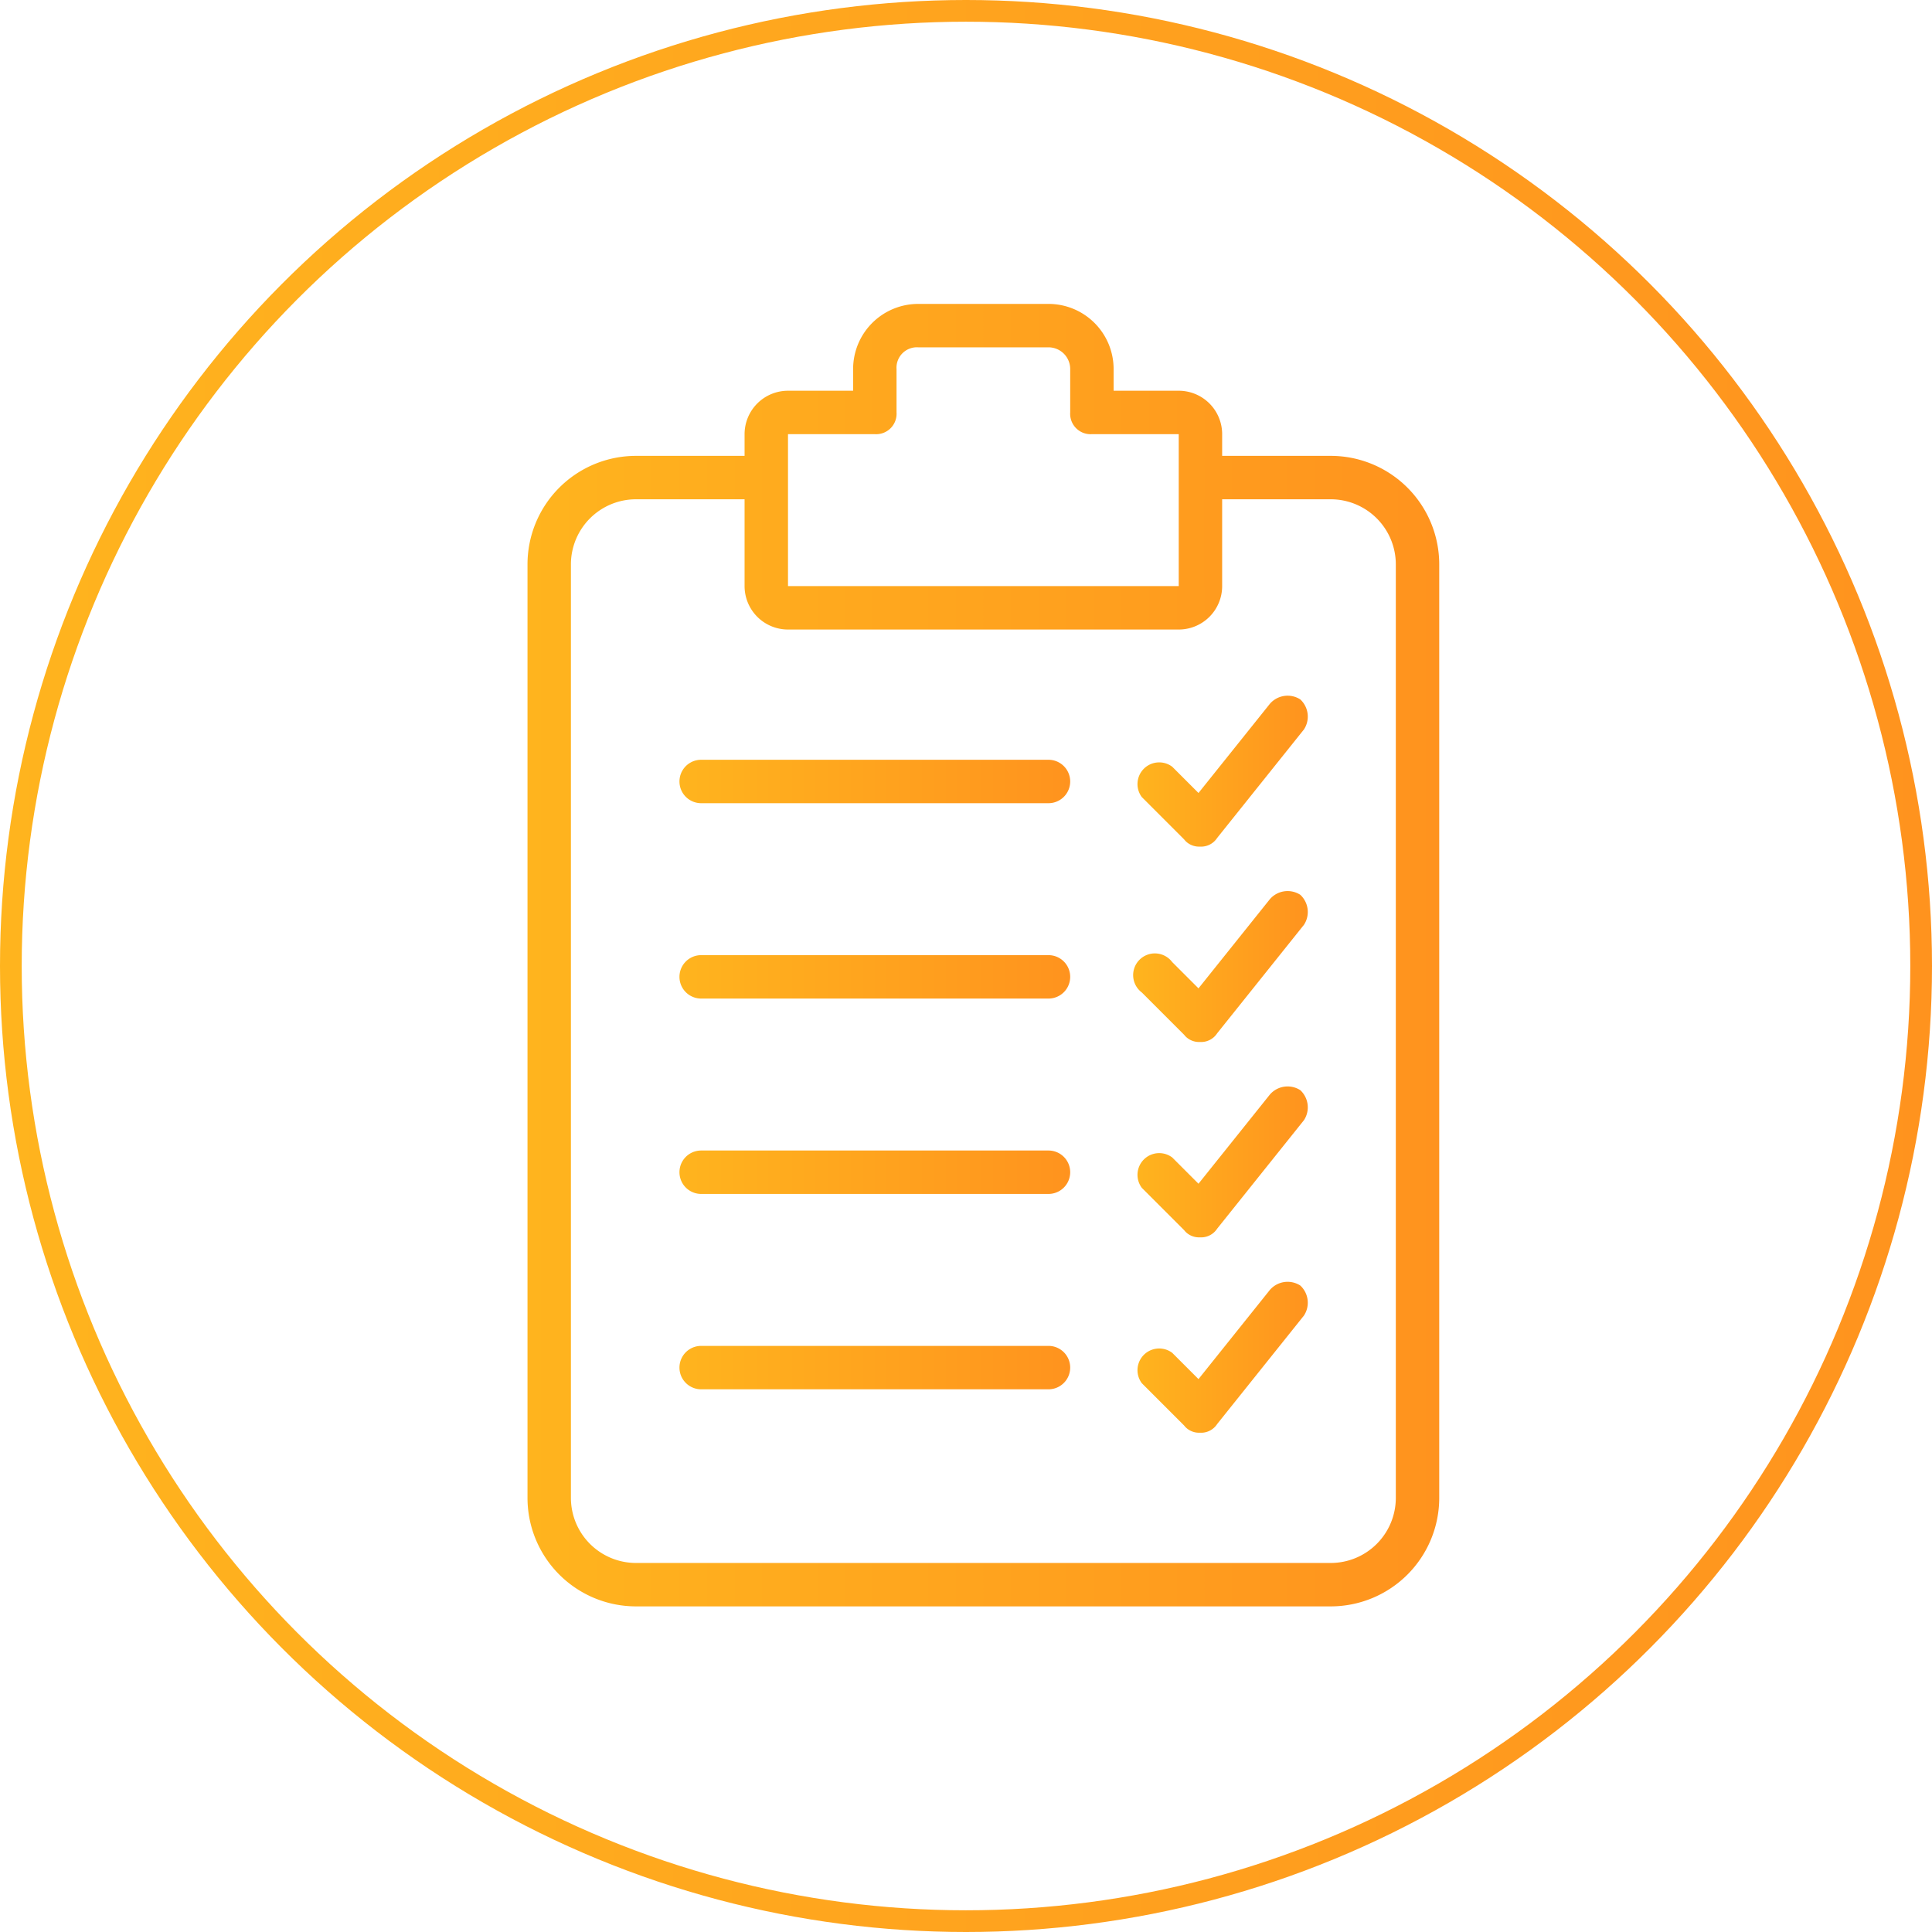 <svg xmlns="http://www.w3.org/2000/svg" xmlns:xlink="http://www.w3.org/1999/xlink" viewBox="0 0 89 89"><defs><style>.cls-1{fill:none;stroke-miterlimit:10;stroke:url(#Degradado_naranja);}.cls-2{fill:url(#Degradado_naranja-2);}.cls-3{fill:url(#Degradado_naranja-3);}.cls-4{fill:url(#Degradado_naranja-4);}.cls-5{fill:url(#Degradado_naranja-5);}.cls-6{fill:url(#Degradado_naranja-6);}.cls-7{fill:url(#Degradado_naranja-7);}.cls-8{fill:url(#Degradado_naranja-8);}.cls-9{fill:url(#Degradado_naranja-9);}.cls-10{fill:url(#Degradado_naranja-10);}</style><linearGradient id="Degradado_naranja" y1="44.5" x2="89" y2="44.5" gradientUnits="userSpaceOnUse"><stop offset="0" stop-color="#ffb41e"/><stop offset="1" stop-color="#ff931e"/></linearGradient><linearGradient id="Degradado_naranja-2" x1="24.3" y1="44.02" x2="66.3" y2="44.02" xlink:href="#Degradado_naranja"/><linearGradient id="Degradado_naranja-3" x1="31.3" y1="63.02" x2="49.3" y2="63.02" xlink:href="#Degradado_naranja"/><linearGradient id="Degradado_naranja-4" x1="31.3" y1="54.02" x2="49.3" y2="54.02" xlink:href="#Degradado_naranja"/><linearGradient id="Degradado_naranja-5" x1="31.3" y1="45.02" x2="49.3" y2="45.02" xlink:href="#Degradado_naranja"/><linearGradient id="Degradado_naranja-6" x1="31.3" y1="36.02" x2="49.3" y2="36.02" xlink:href="#Degradado_naranja"/><linearGradient id="Degradado_naranja-7" x1="52.3" y1="35.53" x2="60.28" y2="35.53" xlink:href="#Degradado_naranja"/><linearGradient id="Degradado_naranja-8" x1="52.3" y1="44.53" x2="60.28" y2="44.53" xlink:href="#Degradado_naranja"/><linearGradient id="Degradado_naranja-9" x1="52.3" y1="53.53" x2="60.28" y2="53.53" xlink:href="#Degradado_naranja"/><linearGradient id="Degradado_naranja-10" x1="52.3" y1="62.53" x2="60.28" y2="62.53" xlink:href="#Degradado_naranja"/></defs><title>ico-task-orange</title><g id="Capa_2" data-name="Capa 2"><g id="Capa_1-2" data-name="Capa 1"><circle class="cls-1" cx="44.5" cy="44.5" r="44"/><path class="cls-2" d="M61.3,21h-5V20a2,2,0,0,0-2-2h-3V17a3,3,0,0,0-3-3h-6a3,3,0,0,0-3,3v1h-3a2,2,0,0,0-2,2v1h-5a5,5,0,0,0-5,5V69a5,5,0,0,0,5,5h32a5,5,0,0,0,5-5V26A5,5,0,0,0,61.3,21Zm-25-1h4a.94.94,0,0,0,1-1V17a.94.94,0,0,1,1-1h6a1,1,0,0,1,1,1v2a.94.94,0,0,0,1,1h4v7h-18V20Zm28,49a3,3,0,0,1-3,3h-32a3,3,0,0,1-3-3V26a3,3,0,0,1,3-3h5v4a2,2,0,0,0,2,2h18a2,2,0,0,0,2-2V23h5a3,3,0,0,1,3,3Z"/><path class="cls-3" d="M48.3,62h-16a1,1,0,1,0,0,2h16a1,1,0,1,0,0-2Z"/><path class="cls-4" d="M48.3,53h-16a1,1,0,1,0,0,2h16a1,1,0,1,0,0-2Z"/><path class="cls-5" d="M48.3,44h-16a1,1,0,1,0,0,2h16a1,1,0,1,0,0-2Z"/><path class="cls-6" d="M48.3,35h-16a1,1,0,0,0,0,2h16a1,1,0,0,0,0-2Z"/><path class="cls-7" d="M59.9,32.22a1.08,1.08,0,0,0-1.4.2l-3.29,4.11L54,35.32a1,1,0,0,0-1.4,1.4l1.95,1.95a.81.81,0,0,0,.15.15l0,0a.88.88,0,0,0,.57.18h.11a.88.88,0,0,0,.69-.4l4-5A1.08,1.08,0,0,0,59.9,32.22Z"/><path class="cls-8" d="M59.9,41.22a1.08,1.08,0,0,0-1.4.2l-3.29,4.11L54,44.32a1,1,0,1,0-1.4,1.4l1.95,1.95a.81.81,0,0,0,.15.15l0,0a.88.88,0,0,0,.57.18h.11a.88.88,0,0,0,.69-.4l4-5A1.08,1.08,0,0,0,59.9,41.22Z"/><path class="cls-9" d="M59.9,50.22a1.08,1.08,0,0,0-1.4.2l-3.29,4.11L54,53.32a1,1,0,0,0-1.4,1.4l1.95,1.95a.81.81,0,0,0,.15.15l0,0a.88.88,0,0,0,.57.18h.11a.88.88,0,0,0,.69-.4l4-5A1.08,1.08,0,0,0,59.9,50.22Z"/><path class="cls-10" d="M59.9,59.22a1.08,1.08,0,0,0-1.4.2l-3.29,4.11L54,62.32a1,1,0,0,0-1.4,1.4l1.95,1.95a.81.81,0,0,0,.15.15l0,0a.88.88,0,0,0,.57.18h.11a.88.88,0,0,0,.69-.4l4-5A1.08,1.08,0,0,0,59.9,59.22Z"/></g></g></svg>